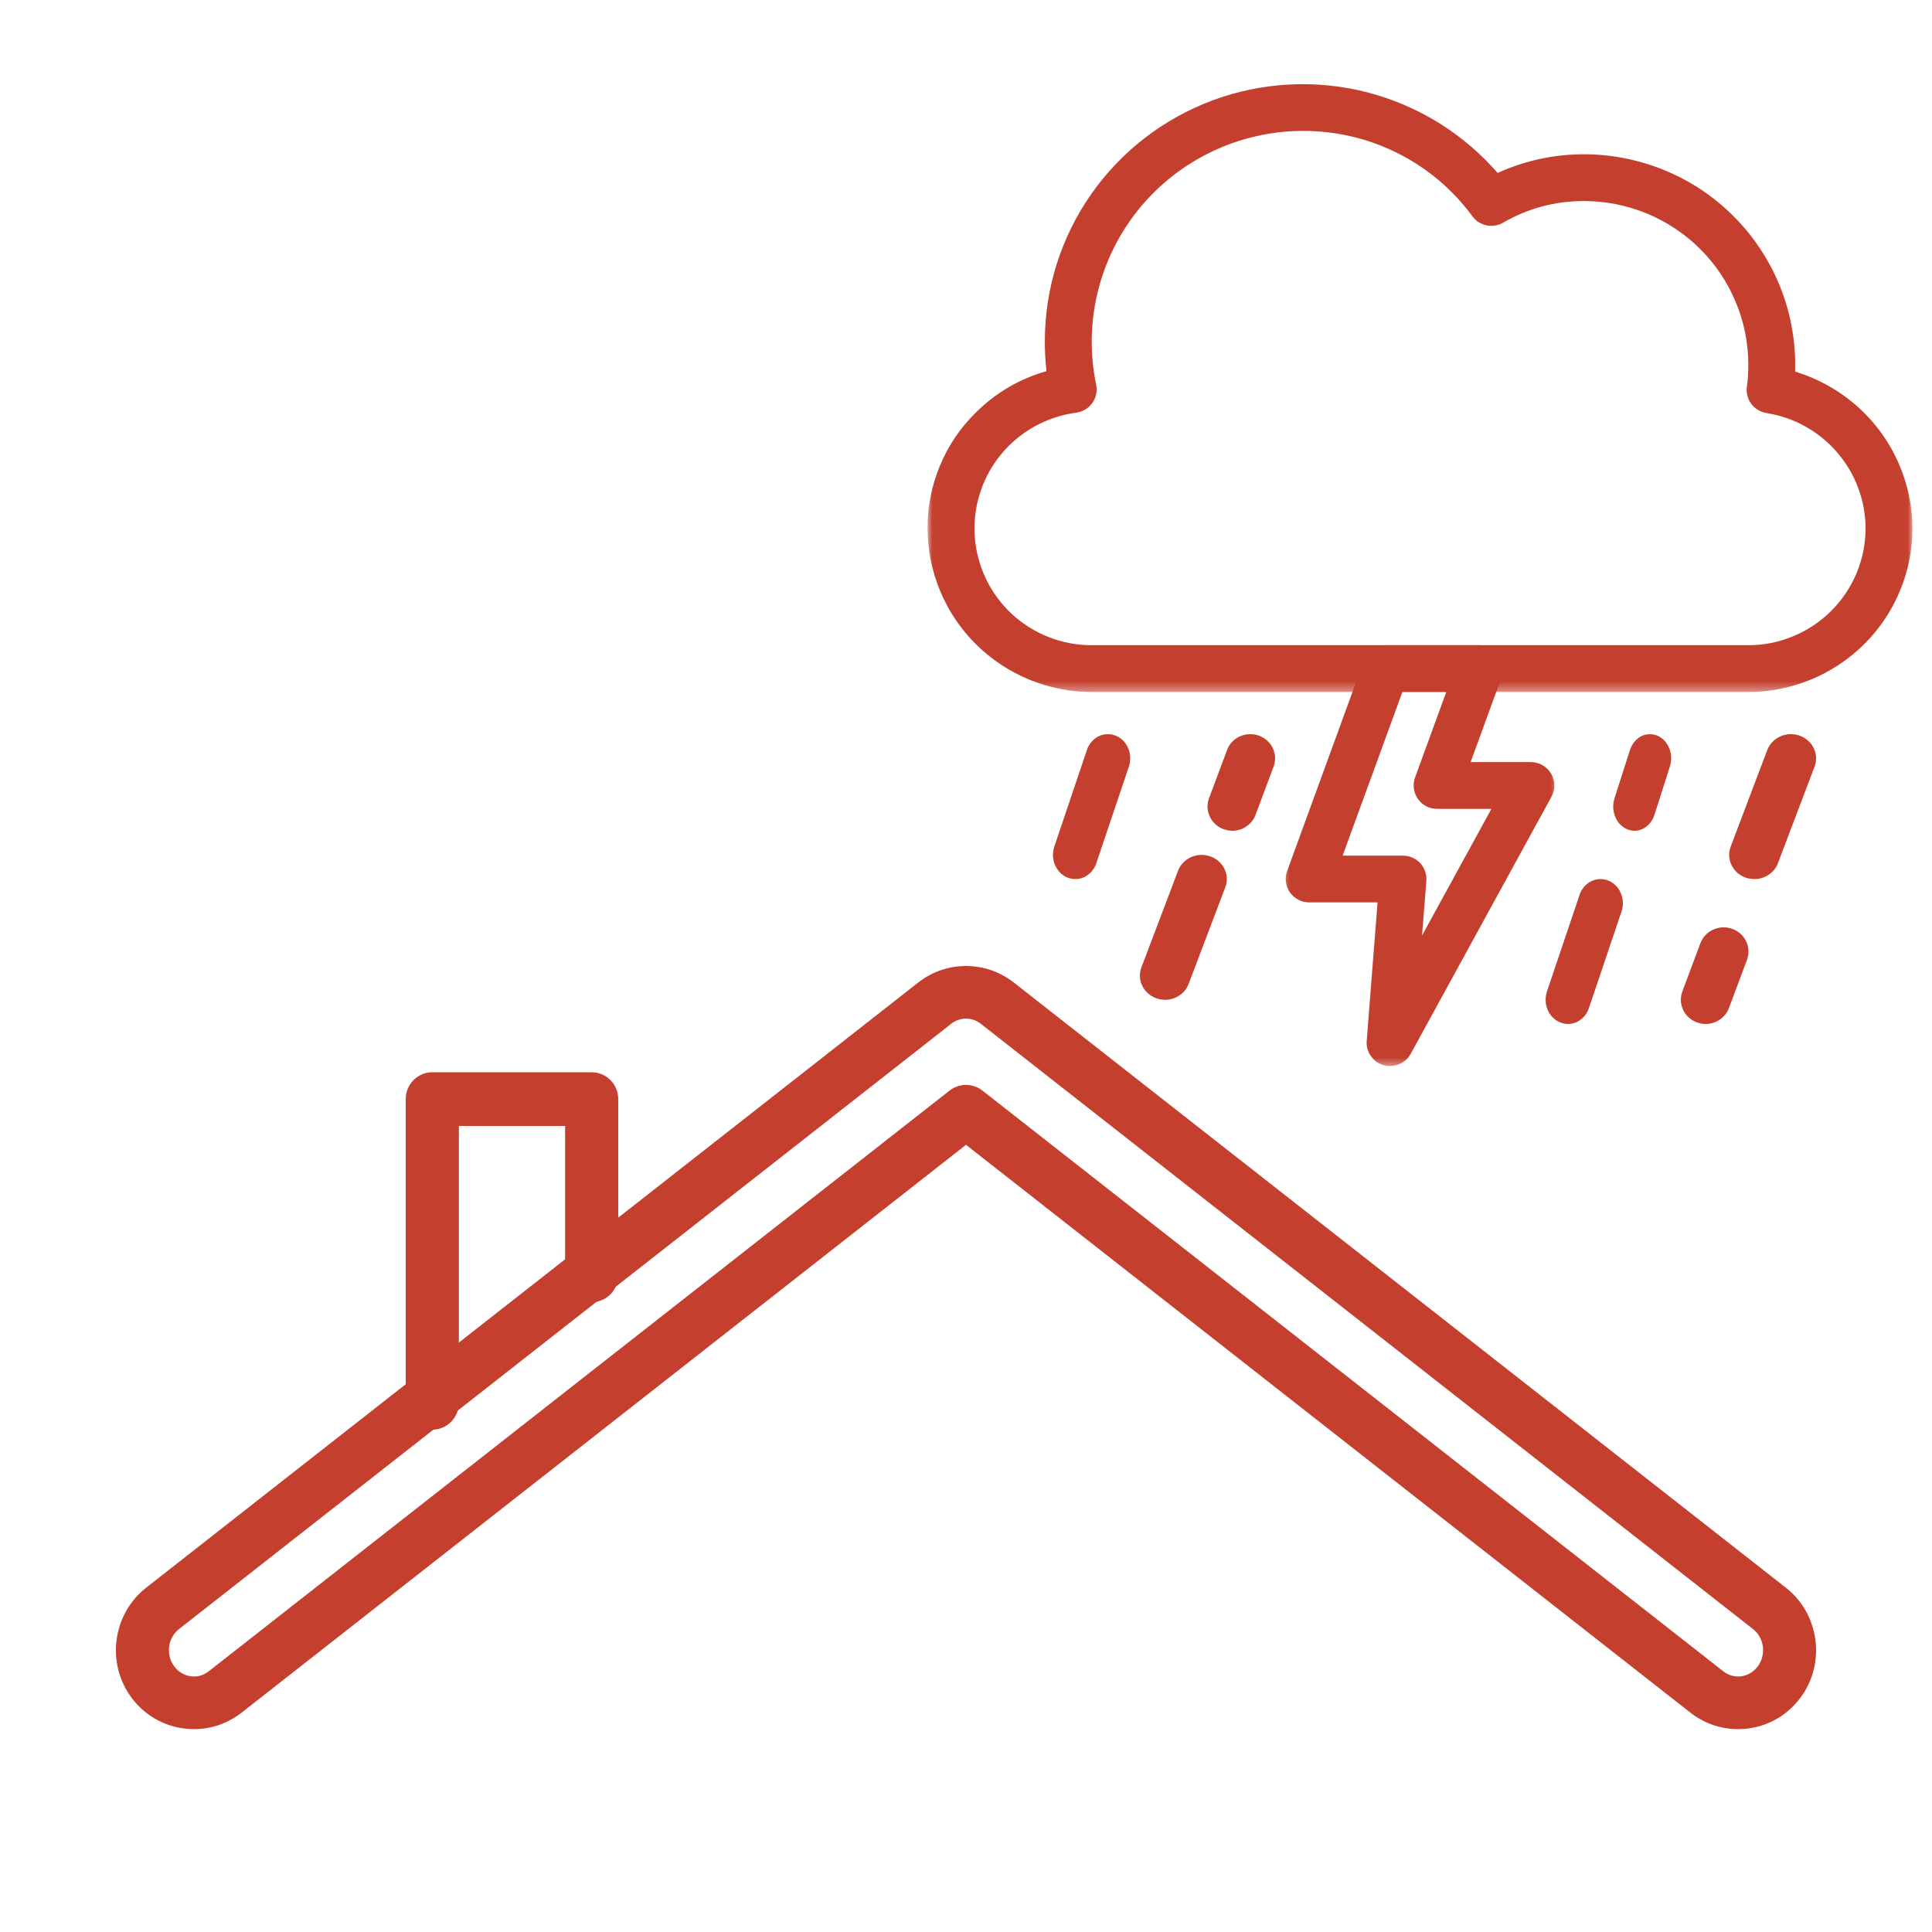 <?xml version="1.0" encoding="UTF-8"?> <svg xmlns="http://www.w3.org/2000/svg" width="200" height="200" viewBox="0 0 200 200" fill="none"><path d="M20.086 179C19.737 179 19.386 178.977 19.035 178.93C16.869 178.648 14.951 177.523 13.633 175.766C10.967 172.211 11.636 167.097 15.121 164.365L95.051 101.712C97.965 99.429 102.036 99.429 104.949 101.712L184.88 164.365C188.365 167.097 189.032 172.211 186.366 175.766C184.827 177.821 182.479 178.998 179.926 178.998C178.122 178.998 176.411 178.405 174.982 177.287L100.001 118.511L25.019 177.285C23.588 178.407 21.868 179 20.086 179ZM100.001 105.444C99.462 105.444 98.923 105.623 98.466 105.984L18.534 168.637C17.357 169.561 17.137 171.302 18.049 172.517C18.472 173.08 19.079 173.441 19.754 173.53C20.414 173.616 21.072 173.433 21.606 173.013L98.293 112.902C99.294 112.117 100.708 112.117 101.708 112.902L178.395 173.013C178.844 173.365 179.372 173.551 179.926 173.551C180.72 173.551 181.459 173.173 181.953 172.517C182.862 171.302 182.645 169.561 181.467 168.637L101.536 105.984C101.076 105.625 100.537 105.444 100.001 105.444Z" fill="#C43F2E"></path><path d="M44.751 148C43.233 148 42 146.755 42 145.22V113.782C42 112.245 43.233 111 44.751 111H61.252C62.77 111 64 112.245 64 113.782V132.016C64 133.551 62.77 134.798 61.252 134.798C59.732 134.798 58.501 133.551 58.501 132.016V116.562H47.501V145.22C47.501 146.755 46.268 148 44.751 148Z" fill="#C43F2E"></path><mask id="mask0_206_30" style="mask-type:luminance" maskUnits="userSpaceOnUse" x="96" y="8" width="102" height="64"><path d="M96.022 8H197.979V71.633H96.022V8Z" fill="white"></path></mask><g mask="url(#mask0_206_30)"><path d="M180.986 71.633H113.015C111.902 71.633 110.794 71.526 109.698 71.305C108.608 71.085 107.546 70.763 106.512 70.339C105.484 69.916 104.507 69.39 103.58 68.775C102.654 68.153 101.795 67.453 101.004 66.667C100.213 65.882 99.513 65.023 98.891 64.103C98.27 63.176 97.75 62.199 97.321 61.171C96.892 60.148 96.57 59.086 96.349 57.996C96.135 56.906 96.022 55.804 96.022 54.691C96.01 52.443 96.44 50.279 97.304 48.2C98.168 46.121 99.406 44.296 101.01 42.715C103.083 40.653 105.524 39.223 108.331 38.421C108.218 37.393 108.156 36.365 108.162 35.331C108.162 33.987 108.264 32.642 108.467 31.309C108.67 29.976 108.975 28.665 109.376 27.377C109.783 26.089 110.28 24.84 110.874 23.631C111.467 22.417 112.15 21.259 112.924 20.152C113.693 19.044 114.546 17.999 115.478 17.022C116.404 16.039 117.404 15.135 118.477 14.31C119.545 13.48 120.669 12.74 121.85 12.085C123.031 11.424 124.257 10.864 125.522 10.39C126.793 9.921 128.087 9.548 129.414 9.271C130.736 8.994 132.075 8.825 133.425 8.751C134.775 8.678 136.126 8.706 137.47 8.842C138.82 8.972 140.148 9.203 141.458 9.537C142.769 9.876 144.046 10.305 145.289 10.83C146.537 11.356 147.735 11.977 148.887 12.683C150.034 13.395 151.124 14.186 152.158 15.062C153.186 15.937 154.147 16.881 155.034 17.903C157.881 16.615 160.864 15.971 163.993 15.971C165.428 15.971 166.846 16.112 168.253 16.395C169.659 16.677 171.027 17.09 172.348 17.638C173.676 18.186 174.936 18.858 176.128 19.649C177.32 20.445 178.421 21.349 179.433 22.36C180.449 23.372 181.353 24.468 182.15 25.66C182.946 26.846 183.624 28.1 184.172 29.422C184.72 30.744 185.138 32.105 185.415 33.506C185.698 34.907 185.839 36.325 185.839 37.755C185.839 37.998 185.839 38.235 185.833 38.472C186.703 38.732 187.545 39.06 188.358 39.461C189.178 39.856 189.957 40.314 190.697 40.833C191.443 41.353 192.138 41.924 192.793 42.556C193.443 43.189 194.042 43.867 194.584 44.59C195.126 45.313 195.606 46.076 196.03 46.878C196.448 47.68 196.804 48.511 197.092 49.369C197.38 50.228 197.601 51.104 197.747 51.996C197.9 52.889 197.973 53.787 197.979 54.691C197.979 55.804 197.866 56.906 197.651 57.996C197.431 59.086 197.109 60.148 196.68 61.171C196.256 62.199 195.731 63.176 195.109 64.103C194.488 65.023 193.787 65.882 192.996 66.667C192.206 67.453 191.352 68.153 190.42 68.775C189.494 69.39 188.517 69.916 187.488 70.339C186.455 70.763 185.393 71.085 184.302 71.305C183.206 71.526 182.099 71.633 180.986 71.633ZM134.86 13.553C134.052 13.553 133.244 13.598 132.442 13.689C131.634 13.785 130.838 13.915 130.053 14.096C129.262 14.276 128.482 14.497 127.72 14.762C126.957 15.028 126.206 15.333 125.477 15.683C124.742 16.033 124.036 16.417 123.347 16.847C122.663 17.27 121.997 17.734 121.364 18.231C120.726 18.734 120.121 19.265 119.545 19.83C118.969 20.4 118.421 20.993 117.912 21.62C117.404 22.247 116.93 22.903 116.489 23.581C116.054 24.259 115.653 24.959 115.297 25.682C114.935 26.405 114.619 27.145 114.337 27.908C114.06 28.665 113.828 29.433 113.636 30.218C113.444 31.004 113.297 31.795 113.195 32.597C113.088 33.399 113.032 34.201 113.02 35.009C113.003 35.817 113.037 36.619 113.111 37.427C113.184 38.229 113.308 39.026 113.472 39.817C113.54 40.144 113.54 40.477 113.472 40.811C113.404 41.139 113.274 41.444 113.077 41.72C112.879 41.997 112.636 42.223 112.342 42.393C112.054 42.568 111.738 42.675 111.405 42.72C110.648 42.822 109.908 42.991 109.184 43.229C108.461 43.472 107.766 43.777 107.1 44.144C106.433 44.517 105.806 44.946 105.219 45.432C104.637 45.918 104.1 46.46 103.62 47.048C103.134 47.635 102.71 48.262 102.349 48.929C101.982 49.601 101.688 50.296 101.456 51.019C101.219 51.742 101.061 52.482 100.965 53.239C100.874 53.996 100.852 54.748 100.903 55.51C100.953 56.267 101.078 57.013 101.27 57.753C101.462 58.487 101.722 59.199 102.049 59.883C102.371 60.572 102.761 61.221 103.213 61.837C103.665 62.453 104.168 63.018 104.722 63.538C105.281 64.057 105.88 64.521 106.524 64.922C107.173 65.329 107.851 65.673 108.557 65.95C109.269 66.232 109.998 66.441 110.749 66.583C111.495 66.724 112.252 66.792 113.015 66.792H180.986C181.783 66.792 182.574 66.713 183.353 66.56C184.133 66.402 184.89 66.17 185.63 65.865C186.364 65.56 187.065 65.187 187.726 64.747C188.387 64.306 188.997 63.803 189.562 63.244C190.127 62.679 190.629 62.069 191.07 61.414C191.516 60.753 191.889 60.052 192.194 59.323C192.499 58.589 192.731 57.832 192.889 57.052C193.042 56.273 193.121 55.487 193.126 54.691C193.121 53.979 193.053 53.273 192.929 52.567C192.799 51.866 192.607 51.183 192.358 50.511C192.109 49.844 191.804 49.2 191.443 48.59C191.076 47.974 190.663 47.392 190.194 46.85C189.731 46.307 189.223 45.81 188.669 45.358C188.115 44.907 187.528 44.505 186.901 44.155C186.279 43.805 185.63 43.517 184.952 43.279C184.274 43.048 183.585 42.873 182.879 42.76C182.562 42.709 182.269 42.602 181.992 42.438C181.721 42.274 181.483 42.065 181.297 41.811C181.105 41.556 180.969 41.274 180.89 40.963C180.811 40.653 180.794 40.342 180.839 40.026C180.941 39.274 180.992 38.512 180.986 37.755C180.986 36.642 180.873 35.54 180.658 34.45C180.438 33.359 180.116 32.297 179.687 31.275C179.257 30.247 178.738 29.269 178.116 28.343C177.495 27.422 176.794 26.564 176.004 25.778C175.213 24.993 174.36 24.293 173.427 23.671C172.501 23.055 171.524 22.536 170.496 22.106C169.462 21.683 168.4 21.36 167.309 21.14C166.213 20.925 165.106 20.812 163.993 20.812C160.994 20.807 158.197 21.553 155.599 23.05C155.344 23.202 155.067 23.298 154.768 23.343C154.474 23.394 154.181 23.389 153.887 23.326C153.599 23.264 153.328 23.157 153.073 22.999C152.819 22.835 152.604 22.637 152.429 22.394C151.418 21.022 150.26 19.779 148.961 18.677C147.656 17.576 146.238 16.638 144.712 15.87C143.187 15.101 141.588 14.519 139.928 14.13C138.261 13.74 136.572 13.548 134.86 13.553Z" fill="#C43F2E"></path></g><path d="M127.567 86C127.358 86 127.155 85.971 126.958 85.924C126.755 85.877 126.564 85.807 126.379 85.714C126.2 85.621 126.032 85.51 125.877 85.376C125.722 85.241 125.585 85.096 125.465 84.932C125.346 84.763 125.25 84.588 125.178 84.401C125.101 84.214 125.053 84.022 125.023 83.823C124.993 83.625 124.993 83.426 125.017 83.222C125.041 83.024 125.083 82.831 125.155 82.639L127.024 77.643C127.137 77.328 127.31 77.054 127.543 76.809C127.77 76.564 128.045 76.371 128.349 76.231C128.66 76.091 128.982 76.015 129.323 76.003C129.663 75.986 129.992 76.038 130.314 76.149C130.631 76.266 130.917 76.435 131.168 76.657C131.419 76.879 131.616 77.141 131.759 77.445C131.903 77.742 131.98 78.058 131.998 78.39C132.01 78.723 131.962 79.044 131.843 79.353L129.974 84.354C129.795 84.844 129.478 85.241 129.036 85.545C128.594 85.848 128.105 86 127.567 86Z" fill="#C43F2E"></path><path d="M120.605 103.498C120.393 103.498 120.187 103.475 119.981 103.422C119.781 103.376 119.587 103.306 119.399 103.212C119.217 103.119 119.042 103.008 118.884 102.874C118.733 102.74 118.593 102.594 118.472 102.431C118.351 102.267 118.254 102.087 118.175 101.9C118.102 101.713 118.048 101.521 118.024 101.322C117.993 101.124 117.993 100.926 118.017 100.721C118.036 100.523 118.084 100.331 118.157 100.144L121.95 90.145C122.065 89.836 122.241 89.556 122.478 89.311C122.708 89.066 122.981 88.873 123.296 88.733C123.605 88.593 123.938 88.517 124.283 88.5C124.629 88.488 124.962 88.535 125.283 88.652C125.61 88.763 125.901 88.932 126.156 89.159C126.41 89.381 126.61 89.643 126.756 89.947C126.901 90.244 126.98 90.559 126.998 90.892C127.01 91.224 126.962 91.545 126.841 91.854L123.047 101.853C122.859 102.343 122.544 102.746 122.096 103.043C121.647 103.347 121.15 103.498 120.605 103.498Z" fill="#C43F2E"></path><path d="M111.317 91C111.128 91 110.945 90.977 110.767 90.93C110.584 90.883 110.411 90.813 110.244 90.72C110.083 90.626 109.926 90.516 109.786 90.381C109.651 90.247 109.528 90.101 109.42 89.932C109.312 89.768 109.226 89.593 109.156 89.406C109.091 89.219 109.042 89.027 109.021 88.828C108.994 88.63 108.994 88.426 109.016 88.227C109.032 88.029 109.075 87.836 109.14 87.643L112.513 77.644C112.616 77.328 112.772 77.054 112.982 76.809C113.187 76.564 113.429 76.371 113.71 76.231C113.984 76.091 114.281 76.015 114.588 76.003C114.895 75.986 115.192 76.038 115.477 76.149C115.768 76.26 116.027 76.429 116.253 76.657C116.48 76.879 116.657 77.142 116.787 77.445C116.916 77.743 116.986 78.058 116.997 78.391C117.013 78.724 116.965 79.045 116.862 79.354L113.489 89.36C113.322 89.85 113.041 90.247 112.642 90.55C112.244 90.854 111.802 91 111.317 91Z" fill="#C43F2E"></path><path d="M169.199 86C169.02 86 168.846 85.971 168.677 85.924C168.503 85.877 168.339 85.807 168.186 85.714C168.027 85.621 167.883 85.51 167.75 85.376C167.617 85.241 167.499 85.096 167.397 84.932C167.295 84.763 167.213 84.588 167.151 84.401C167.085 84.214 167.044 84.022 167.018 83.823C166.998 83.625 166.993 83.426 167.013 83.222C167.034 83.024 167.069 82.831 167.131 82.639L168.733 77.643C168.836 77.328 168.984 77.054 169.179 76.809C169.379 76.564 169.609 76.371 169.87 76.231C170.136 76.091 170.413 76.015 170.705 76.003C170.997 75.986 171.278 76.038 171.555 76.149C171.826 76.266 172.072 76.435 172.287 76.657C172.502 76.879 172.671 77.141 172.794 77.445C172.917 77.742 172.983 78.058 172.998 78.39C173.009 78.723 172.968 79.044 172.865 79.353L171.268 84.354C171.109 84.844 170.838 85.241 170.459 85.545C170.08 85.848 169.66 86 169.199 86Z" fill="#C43F2E"></path><path d="M162.316 106C162.127 106 161.944 105.977 161.766 105.924C161.583 105.877 161.411 105.807 161.244 105.714C161.082 105.621 160.931 105.51 160.791 105.376C160.651 105.242 160.527 105.096 160.42 104.932C160.312 104.769 160.226 104.588 160.161 104.402C160.091 104.215 160.042 104.022 160.021 103.824C159.994 103.626 159.994 103.427 160.016 103.223C160.037 103.025 160.075 102.832 160.139 102.646L163.511 92.647C163.614 92.338 163.77 92.058 163.98 91.813C164.185 91.568 164.427 91.375 164.707 91.235C164.987 91.095 165.278 91.019 165.585 91.002C165.892 90.99 166.189 91.037 166.479 91.153C166.765 91.264 167.023 91.433 167.25 91.661C167.476 91.883 167.654 92.145 167.783 92.448C167.912 92.746 167.982 93.061 167.998 93.394C168.009 93.726 167.966 94.047 167.858 94.356L164.486 104.355C164.325 104.845 164.039 105.247 163.641 105.545C163.242 105.848 162.8 106 162.316 106Z" fill="#C43F2E"></path><path d="M181.601 91C181.395 91 181.189 90.977 180.983 90.93C180.783 90.883 180.589 90.813 180.401 90.72C180.213 90.626 180.043 90.516 179.885 90.381C179.728 90.247 179.588 90.101 179.473 89.932C179.352 89.768 179.255 89.593 179.176 89.406C179.103 89.219 179.049 89.027 179.025 88.828C178.994 88.63 178.994 88.426 179.012 88.227C179.037 88.029 179.085 87.836 179.158 87.643L182.947 77.644C183.068 77.328 183.244 77.054 183.474 76.809C183.711 76.564 183.983 76.371 184.299 76.231C184.608 76.091 184.935 76.015 185.281 76.003C185.626 75.986 185.96 76.038 186.287 76.149C186.608 76.266 186.899 76.435 187.154 76.657C187.409 76.879 187.609 77.142 187.754 77.445C187.9 77.743 187.984 78.058 187.997 78.391C188.015 78.724 187.96 79.045 187.845 79.354L184.05 89.36C183.862 89.85 183.547 90.247 183.098 90.55C182.65 90.854 182.153 91 181.601 91Z" fill="#C43F2E"></path><path d="M176.566 106C176.357 106 176.154 105.977 175.957 105.924C175.753 105.877 175.562 105.807 175.383 105.714C175.198 105.621 175.031 105.51 174.875 105.375C174.72 105.241 174.583 105.095 174.463 104.932C174.344 104.768 174.248 104.588 174.176 104.401C174.099 104.214 174.051 104.021 174.021 103.823C173.997 103.624 173.991 103.426 174.015 103.222C174.039 103.023 174.087 102.831 174.153 102.644L176.022 97.642C176.142 97.332 176.315 97.052 176.542 96.807C176.775 96.562 177.044 96.375 177.348 96.235C177.659 96.095 177.982 96.013 178.322 96.002C178.663 95.99 178.991 96.037 179.314 96.153C179.63 96.264 179.917 96.434 180.168 96.655C180.419 96.883 180.616 97.14 180.759 97.443C180.903 97.741 180.98 98.056 180.998 98.389C181.01 98.722 180.962 99.043 180.849 99.352L178.979 104.354C178.794 104.844 178.477 105.247 178.035 105.545C177.593 105.848 177.104 106 176.566 106Z" fill="#C43F2E"></path><mask id="mask1_206_30" style="mask-type:luminance" maskUnits="userSpaceOnUse" x="132" y="65" width="30" height="46"><path d="M132.555 65.847H161.479V110.504H132.555V65.847Z" fill="white"></path></mask><g mask="url(#mask1_206_30)"><path d="M143.905 110.352C143.668 110.352 143.436 110.324 143.21 110.256C142.662 110.092 142.227 109.776 141.905 109.307C141.577 108.833 141.436 108.313 141.481 107.748L142.605 93.416H135.521C135.329 93.416 135.137 93.393 134.945 93.342C134.759 93.297 134.578 93.229 134.403 93.139C134.228 93.049 134.069 92.941 133.923 92.811C133.776 92.687 133.646 92.54 133.533 92.382C133.42 92.224 133.329 92.054 133.262 91.874C133.188 91.693 133.143 91.501 133.115 91.309C133.092 91.117 133.087 90.924 133.109 90.733C133.132 90.535 133.177 90.348 133.245 90.168L141.193 68.384C141.368 67.91 141.668 67.525 142.086 67.232C142.504 66.938 142.967 66.791 143.475 66.791H153.186C153.379 66.791 153.571 66.814 153.763 66.865C153.955 66.91 154.136 66.977 154.305 67.068C154.48 67.158 154.638 67.266 154.785 67.395C154.932 67.52 155.062 67.667 155.175 67.825C155.288 67.983 155.378 68.153 155.446 68.333C155.52 68.514 155.565 68.706 155.593 68.898C155.621 69.09 155.621 69.282 155.599 69.474C155.576 69.672 155.537 69.859 155.469 70.039L152.237 78.892H158.48C158.689 78.892 158.898 78.92 159.101 78.976C159.305 79.027 159.497 79.106 159.677 79.208C159.864 79.315 160.028 79.44 160.18 79.587C160.327 79.733 160.457 79.897 160.564 80.078C160.672 80.259 160.756 80.451 160.813 80.654C160.869 80.852 160.903 81.061 160.903 81.27C160.909 81.479 160.886 81.688 160.836 81.891C160.785 82.095 160.711 82.287 160.61 82.473L146.035 109.092C145.82 109.482 145.526 109.787 145.142 110.013C144.758 110.239 144.345 110.352 143.905 110.352ZM138.99 88.575H145.232C145.571 88.575 145.899 88.642 146.204 88.778C146.515 88.913 146.786 89.1 147.018 89.348C147.243 89.597 147.419 89.879 147.526 90.201C147.639 90.518 147.678 90.845 147.656 91.184L147.21 96.845L154.39 83.733H148.769C148.571 83.733 148.379 83.71 148.193 83.665C148 83.62 147.82 83.552 147.645 83.462C147.475 83.371 147.311 83.264 147.164 83.134C147.023 83.004 146.893 82.863 146.78 82.705C146.667 82.541 146.577 82.372 146.503 82.191C146.436 82.01 146.385 81.824 146.362 81.632C146.334 81.439 146.334 81.242 146.357 81.05C146.374 80.858 146.419 80.671 146.486 80.485L149.718 71.632H145.176L138.99 88.575Z" fill="#C43F2E"></path></g></svg> 
